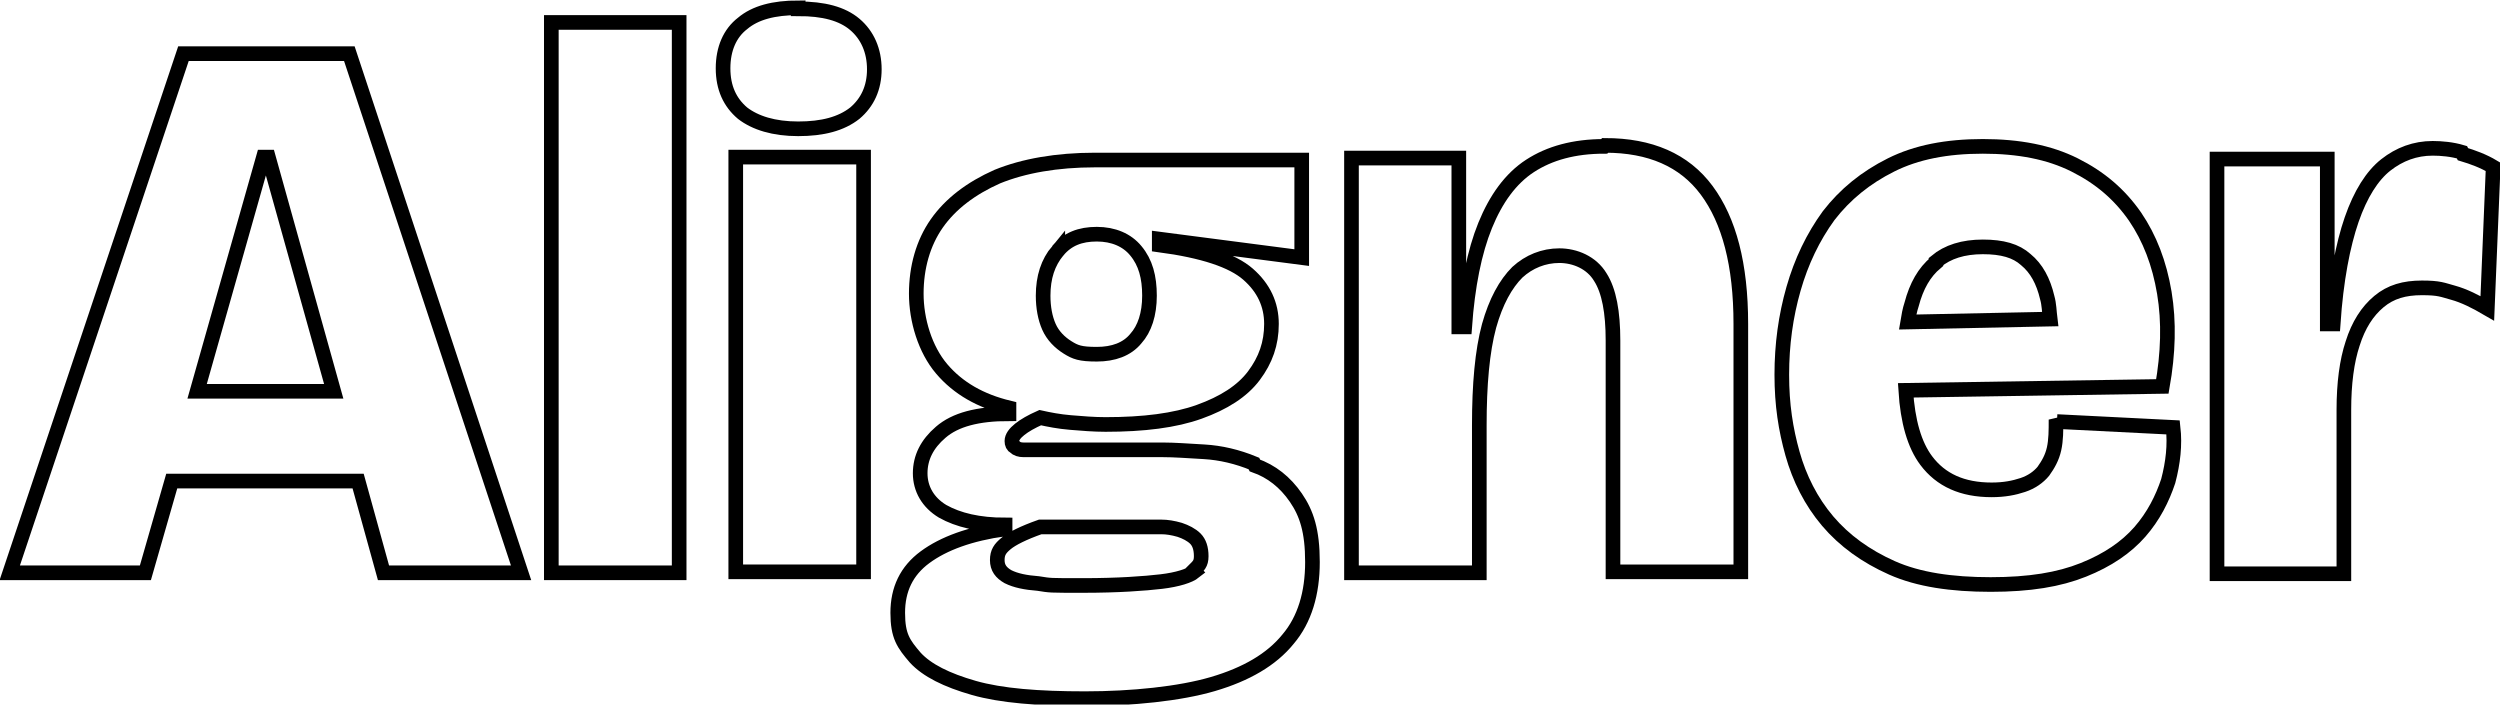 <?xml version="1.0" encoding="UTF-8"?>
<svg id="Calque_1" xmlns="http://www.w3.org/2000/svg" version="1.1" viewBox="0 0 256.2 72.2">
  <!-- Generator: Adobe Illustrator 29.5.1, SVG Export Plug-In . SVG Version: 2.1.0 Build 141)  -->
  <defs>
    <style>
      .st0 {
        fill: none;
        stroke: #000;
        stroke-width: 1.5px;
      }
    </style>
  </defs>
  <path class="st0" d="M18.8,5.5L1,58.7h13.9l2.7-9.4h19.1l2.6,9.4h14.1L35.8,5.5h-16.9ZM20.2,40.1l6.8-24h.5l6.7,24h-14Z"/>
  <rect class="st0" x="56.5" y="2.3" width="13.1" height="56.4"/>
  <path class="st0" d="M81.8.8c-2.5,0-4.4.5-5.7,1.6-1.3,1-2,2.6-2,4.6s.7,3.5,2,4.6c1.3,1,3.2,1.6,5.7,1.6s4.4-.5,5.8-1.6c1.3-1.1,2-2.6,2-4.5s-.7-3.5-2-4.6c-1.3-1.1-3.2-1.6-5.8-1.6Z"/>
  <rect class="st0" x="75.4" y="16.1" width="13.1" height="42.5"/>
  <path class="st0" d="M128.5,47.5c-1.7-.7-3.4-1.1-5.1-1.2-1.7-.1-3.1-.2-4.2-.2h-12.9c-.5,0-1,0-1.4,0-.4,0-.7-.1-.9-.3-.2-.1-.3-.3-.3-.6,0-.4.3-.8.8-1.2.5-.4,1.2-.8,2.1-1.2.9.2,1.9.4,3.1.5,1.2.1,2.4.2,3.6.2,3.9,0,7.1-.4,9.6-1.3,2.5-.9,4.4-2.1,5.6-3.7,1.2-1.6,1.8-3.3,1.8-5.3s-.8-3.7-2.4-5.1c-1.6-1.4-4.6-2.4-9.1-3v-.6l14.6,1.9v-10h-21.2c-3.9,0-7.3.6-10,1.7-2.7,1.2-4.8,2.8-6.2,4.8-1.4,2-2.1,4.5-2.1,7.2s.9,5.7,2.6,7.7c1.7,2,4,3.3,6.9,4v.6c-3.2,0-5.5.6-7,1.9-1.4,1.2-2.1,2.6-2.1,4.2s.8,3,2.3,3.9c1.6.9,3.7,1.4,6.4,1.4v.4c-3.6.5-6.3,1.5-8.2,2.9-1.9,1.4-2.8,3.3-2.8,5.7s.6,3.2,1.8,4.6c1.2,1.3,3.2,2.3,6,3.1,2.8.8,6.6,1.1,11.4,1.1s9.7-.5,13.1-1.5c3.4-1,6-2.5,7.7-4.6,1.7-2,2.5-4.7,2.5-7.9s-.6-5-1.7-6.6c-1.1-1.6-2.5-2.7-4.2-3.3ZM108.4,25.7c1-1.2,2.3-1.7,4-1.7s3.1.6,4,1.7c1,1.2,1.4,2.7,1.4,4.6s-.5,3.4-1.4,4.4c-.9,1.1-2.3,1.6-4,1.6s-2.2-.2-3-.7c-.8-.5-1.5-1.2-1.9-2.1-.4-.9-.6-2-.6-3.2,0-1.9.5-3.4,1.5-4.6ZM122.4,58.6c-.5.4-1.7.8-3.4,1-1.7.2-4.4.4-8,.4s-3.3,0-4.6-.2c-1.3-.1-2.3-.3-3.1-.7-.7-.4-1.1-.9-1.1-1.7s.3-1.2.9-1.7c.6-.5,1.8-1.1,3.5-1.7h10.9c.4,0,.9,0,1.5,0,.6,0,1.2.1,1.9.3.6.2,1.2.5,1.6.9.4.4.6,1,.6,1.8s-.3,1-.8,1.5Z"/>
  <path class="st0" d="M164.4,15c-3.1,0-5.6.7-7.6,2-2,1.3-3.5,3.4-4.6,6.1-1.1,2.7-1.8,6.2-2.1,10.4h-.6v-17.3h-11v42.5h13.1v-15.1c0-4.2.3-7.6,1-10.2.7-2.5,1.7-4.3,2.9-5.5,1.2-1.1,2.7-1.7,4.3-1.7s3.3.7,4.2,2.2c.9,1.4,1.3,3.6,1.3,6.5v23.7h13.1v-25.4c0-6.1-1.2-10.6-3.5-13.7-2.3-3.1-5.8-4.6-10.4-4.6Z"/>
  <path class="st0" d="M210.7,43c0,1.1,0,2.1-.2,3-.2.9-.6,1.6-1.1,2.3-.5.6-1.2,1.1-2.1,1.4-.9.3-1.9.5-3.2.5-3,0-5.2-1-6.7-3-1.2-1.6-1.9-4-2.1-7.2l26.3-.4c.6-3.4.7-6.6.2-9.6-.5-3-1.5-5.6-3-7.8-1.6-2.3-3.6-4-6.2-5.3-2.6-1.3-5.7-1.9-9.4-1.9s-6.8.6-9.4,1.9c-2.6,1.3-4.7,3-6.4,5.2-1.6,2.2-2.8,4.7-3.6,7.5-.8,2.8-1.2,5.7-1.2,8.8s.4,5.6,1.1,8.1,1.9,4.9,3.6,6.9c1.7,2,3.9,3.6,6.6,4.8,2.7,1.2,6.1,1.7,10.1,1.7s7-.5,9.5-1.5,4.4-2.3,5.8-3.9c1.4-1.6,2.3-3.4,2.9-5.2.5-1.9.7-3.7.5-5.5l-11.9-.6ZM198.4,26.8c1.2-1,2.8-1.5,4.8-1.5s3.4.4,4.4,1.3c1.1.9,1.8,2.2,2.2,3.9.2.7.2,1.4.3,2.2l-14.6.3c.1-.6.2-1.2.4-1.8.5-1.9,1.3-3.3,2.5-4.3Z"/>
  <path class="st0" d="M252.3,15.6c-1-.3-2.1-.4-3-.4-1.8,0-3.4.6-4.8,1.7-1.4,1.1-2.6,3-3.5,5.6-.9,2.6-1.6,6.2-1.9,10.7h-.6v-16.9h-11.3v42.5h13v-16.8c0-2.7.3-5,.9-6.8.6-1.9,1.5-3.3,2.7-4.3,1.2-1,2.6-1.4,4.4-1.4s2.1.2,3.2.5c1.1.3,2.3.9,3.5,1.6l.6-14.5c-1-.6-2.1-1-3.1-1.3Z"/>
</svg>